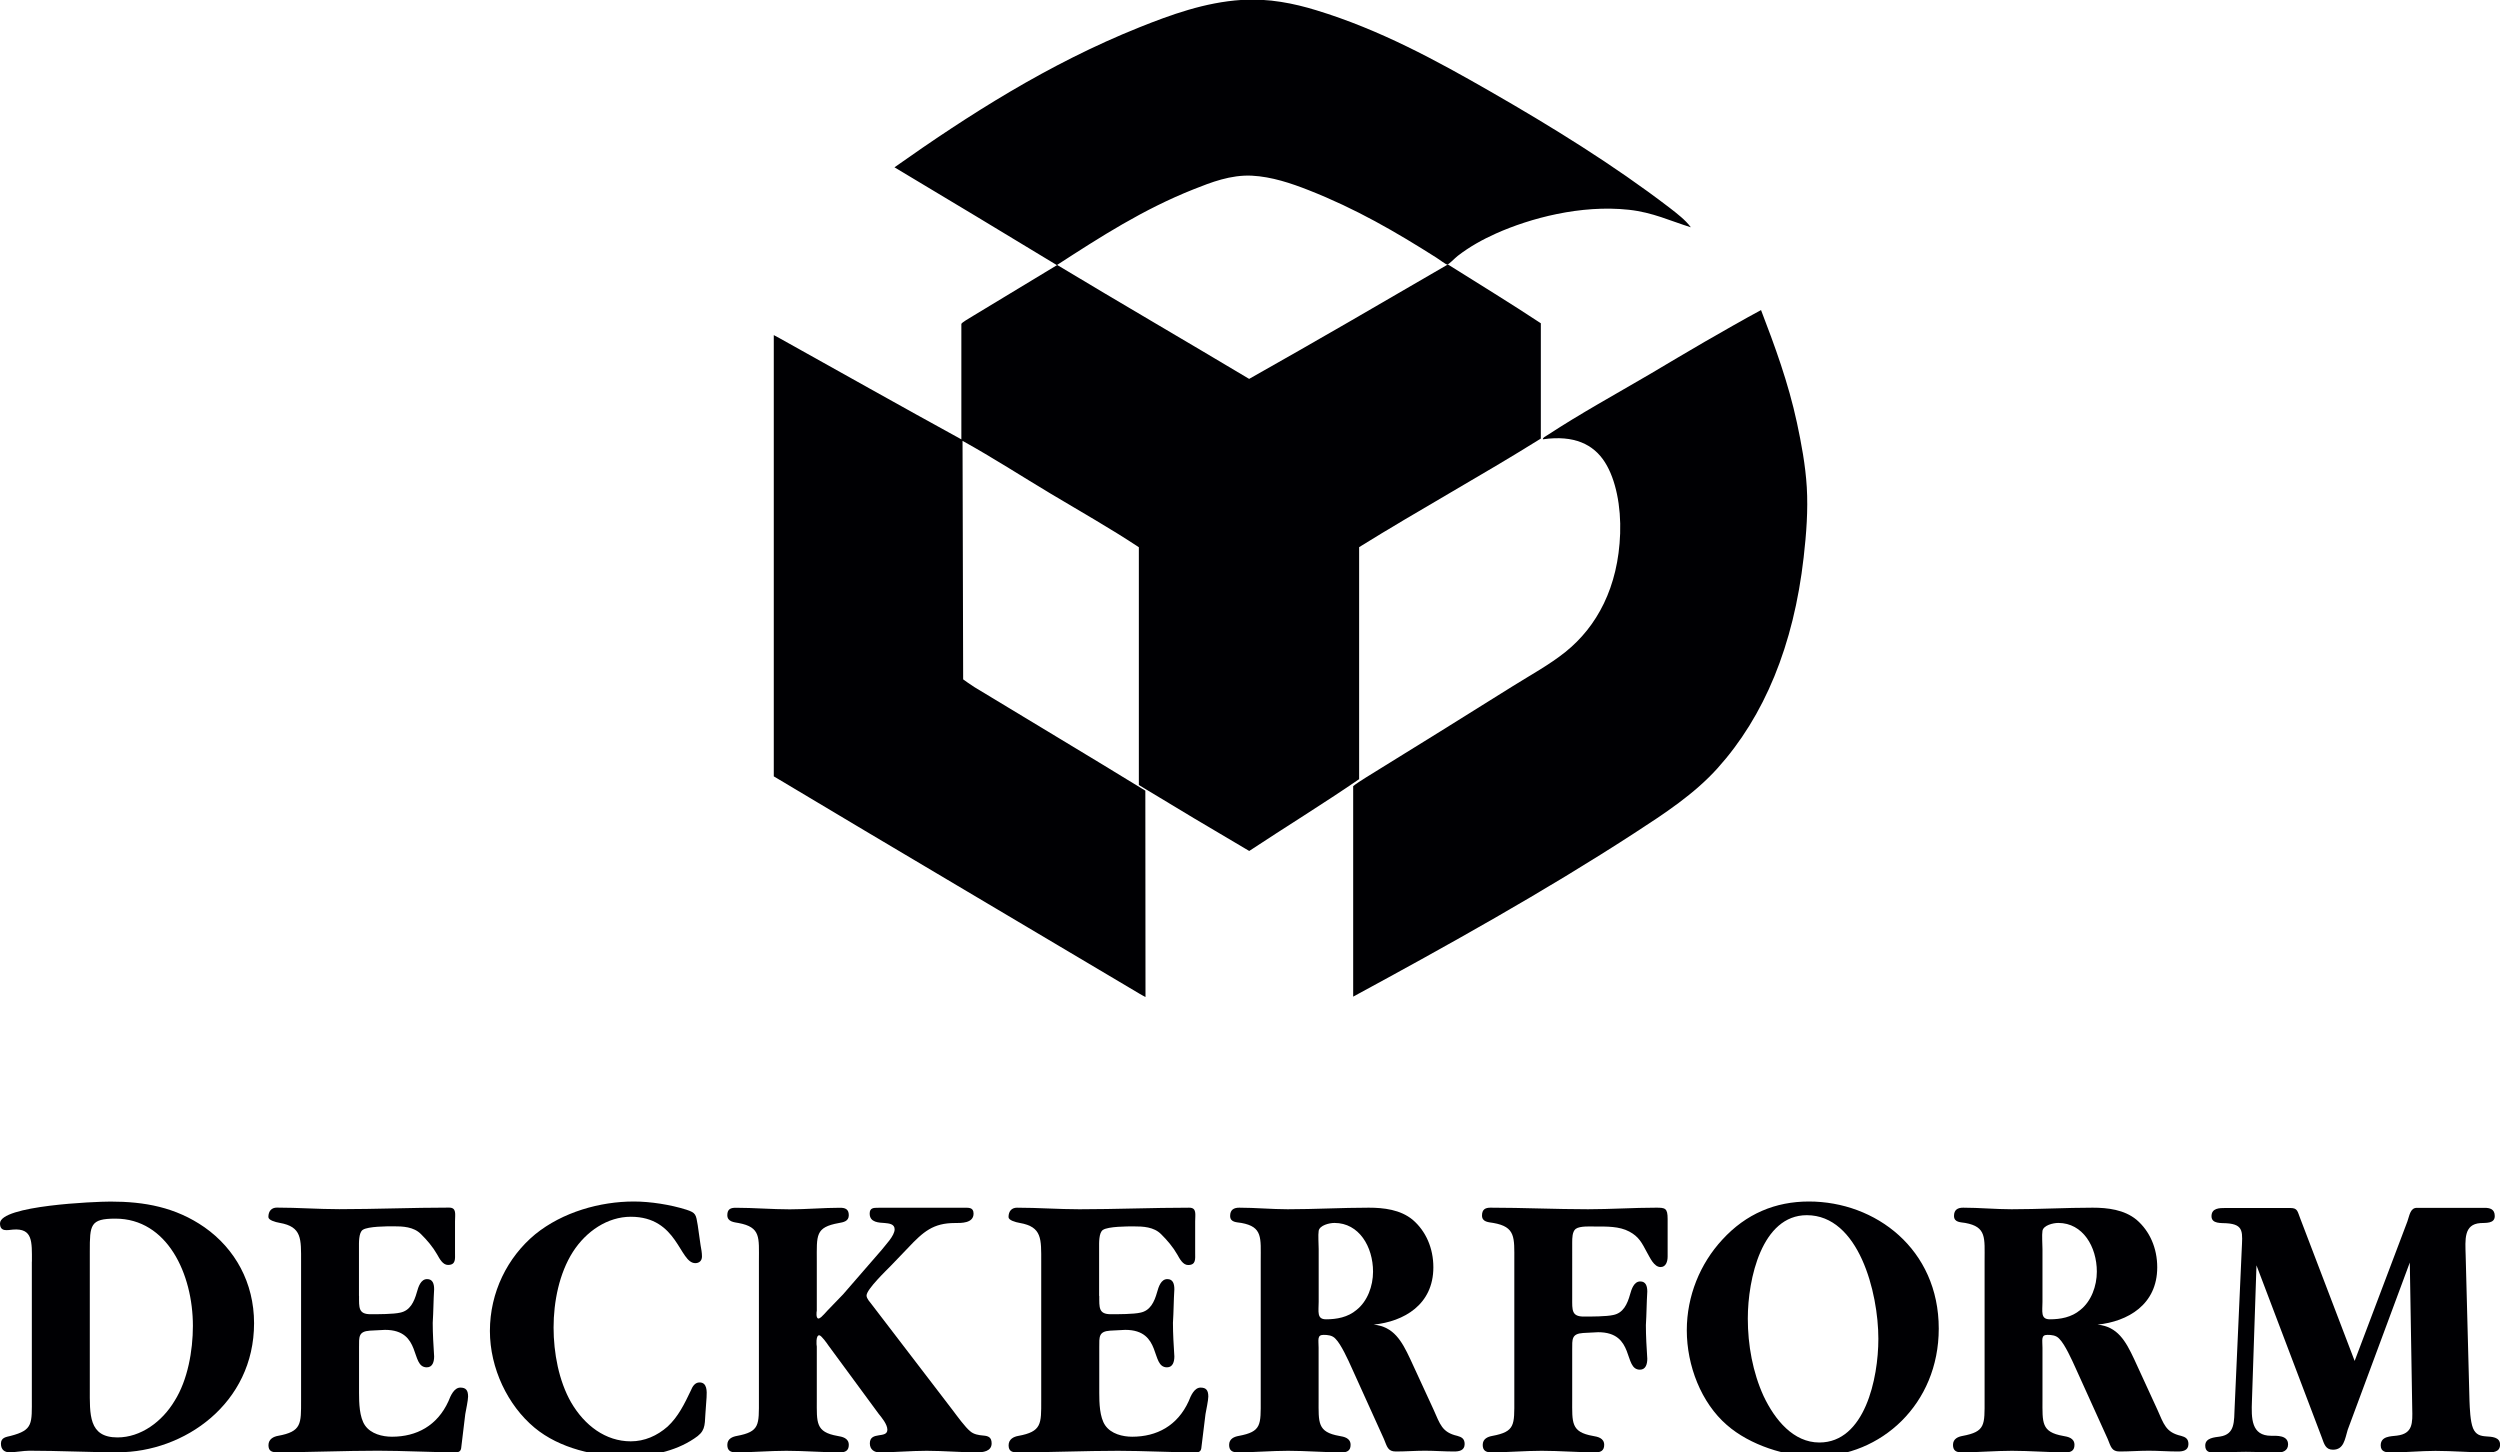 <?xml version="1.0" encoding="UTF-8" standalone="no"?>
<!-- Generator: Adobe Illustrator 26.0.1, SVG Export Plug-In . SVG Version: 6.00 Build 0)  -->

<svg
   version="1.1"
   id="Ebene_1"
   x="0px"
   y="0px"
   viewBox="0 0 319.6 185.66"
   style="enable-background:new 0 0 319.6 185.66;"
   xml:space="preserve"
   sodipodi:docname="deckerform_logo_black.svg"
   inkscape:version="1.3.2 (091e20ef0f, 2023-11-25, custom)"
   xmlns:inkscape="http://www.inkscape.org/namespaces/inkscape"
   xmlns:sodipodi="http://sodipodi.sourceforge.net/DTD/sodipodi-0.dtd"
   xmlns="http://www.w3.org/2000/svg"
   xmlns:svg="http://www.w3.org/2000/svg"><defs
   id="defs12">
	
	
	
	
	
	
	
	
	
	
</defs><sodipodi:namedview
   id="namedview12"
   pagecolor="#ffffff"
   bordercolor="#111111"
   borderopacity="1"
   inkscape:showpageshadow="0"
   inkscape:pageopacity="0"
   inkscape:pagecheckerboard="1"
   inkscape:deskcolor="#d1d1d1"
   inkscape:zoom="0.93919532"
   inkscape:cx="-44.186762"
   inkscape:cy="252.87605"
   inkscape:window-width="1920"
   inkscape:window-height="1142"
   inkscape:window-x="0"
   inkscape:window-y="0"
   inkscape:window-maximized="1"
   inkscape:current-layer="Ebene_1" />
<style
   type="text/css"
   id="style1">
	.st0{fill-rule:evenodd;clip-rule:evenodd;fill:#E50046;}
	.st1{fill:#1D1D1B;}
</style>
<path
   class="st0"
   d="M123.13,86.85c0,0,0.96,0.7,1.42,0.98c7.32,4.45,14.65,8.81,21.87,13.25c0,8.76,0.02,17.62,0.02,26.38  c-0.21-0.1-0.53-0.29-0.71-0.39c-15.51-9.23-31.31-18.54-46.81-27.82c0-18.78,0-37.64,0-56.41c0.26,0.14,0.5,0.26,0.69,0.37  c7.66,4.27,15.54,8.71,23.29,12.96c0-4.2,0-8.5,0-12.91c0-0.63,0-1.21,0-1.84c0-0.16,1.03-0.75,1.49-1.03  c3.59-2.16,7.2-4.36,10.73-6.49c-6.91-4.18-13.82-8.37-20.77-12.51c9.41-6.65,19.64-13.22,31.32-17.9c3.95-1.58,8.36-3.2,13.08-3.5  c3.47-0.22,6.68,0.45,9.52,1.32c8.17,2.49,15.42,6.47,22.14,10.32c8,4.59,15.83,9.43,23,14.91c0.5,0.38,1,0.78,1.49,1.2  c0.46,0.4,0.89,0.82,1.26,1.32c-2.64-0.82-4.88-1.91-7.92-2.24c-6.17-0.67-12.65,1.09-16.99,3.03c-1.7,0.76-3.38,1.69-4.89,2.86  c-0.37,0.28-1.15,1.13-1.36,1.11c-0.19-0.02-0.99-0.64-1.39-0.89c-5.19-3.29-10.26-6.24-16.34-8.63c-2.19-0.86-4.69-1.71-7.23-1.84  c-2.72-0.13-5.23,0.86-7.4,1.72c-6.53,2.59-11.98,6.12-17.5,9.69c8.14,4.9,16.39,9.69,24.55,14.57c8.53-4.81,16.98-9.72,25.41-14.63  c3.97,2.5,7.98,4.94,11.88,7.52c0,4.91,0,9.83,0,14.74c-7.62,4.75-15.6,9.14-23.23,13.88c0,9.89,0,19.77,0,29.66  c-4.59,3.15-9.39,6.1-14.05,9.18c-4.74-2.78-9.44-5.59-14.11-8.43c0-10.13,0-20.27,0-30.4c-3.65-2.42-7.47-4.57-11.24-6.83  c-3.76-2.25-7.45-4.64-11.3-6.77L123.13,86.85z"
   id="path1"
   style="fill:#000003;fill-opacity:1" />
<path
   class="st0"
   d="M172.99,127.41c12.01-6.51,24.44-13.43,35.91-20.88c3.93-2.55,7.7-5.02,10.67-8.32  c5.98-6.64,9.73-15.7,11.01-26.96c0.35-3.05,0.57-6.03,0.4-8.95c-0.17-2.84-0.7-5.64-1.26-8.26c-1.1-5.12-2.85-9.87-4.59-14.4  c-2.26,1.21-4.82,2.69-7.23,4.07c-2.35,1.35-4.67,2.76-7,4.13c-4.37,2.56-8.9,5.05-13.02,7.75c-0.27,0.18-0.7,0.37-0.63,0.57  c4-0.57,6.47,0.65,7.92,2.93c1.4,2.2,2.07,5.65,1.95,9.12c-0.24,6.85-2.96,11.9-7,15.14c-2.03,1.63-4.44,2.94-6.71,4.36  c-6.27,3.92-12.36,7.73-18.72,11.64c-0.51,0.31-1.47,0.94-1.7,1.15V127.41z"
   id="path2"
   style="fill:#000003;fill-opacity:1" />
<path
   class="st1"
   d="m 4.08,161.28 c 0,-2.54 0.13,-4.29 -2.42,-4.09 C 0.99,157.24 0,157.54 0,156.4 c 0,-2.29 12.16,-2.79 14.13,-2.79 4.31,0 8.3,0.7 12.02,3.29 3.9,2.74 6.33,7.08 6.33,12.26 0,10.27 -8.93,16.5 -17.41,16.5 -3.77,0 -7.54,-0.2 -11.31,-0.2 -0.81,0 -1.7,0.2 -2.56,0.2 -0.58,0 -1.08,-0.3 -1.08,-1.1 0,-0.8 0.67,-0.85 1.26,-1 2.87,-0.75 2.69,-1.54 2.69,-4.89 v -17.39 z m 7.4,16.2 c 0,3.34 -0.18,6.28 3.54,6.28 2.96,0 5.7,-1.99 7.31,-4.69 1.66,-2.64 2.33,-6.38 2.33,-9.57 0,-6.63 -3.27,-13.71 -9.91,-13.71 -3.23,0 -3.27,0.8 -3.27,4.19 z"
   id="path3"
   style="fill:#000003;fill-opacity:1" /><path
   class="st1"
   d="m 45.9,165.67 c 0,1.5 -0.09,2.34 1.48,2.34 0.94,0 2.92,0 3.77,-0.2 1.26,-0.25 1.79,-1.35 2.15,-2.64 0.18,-0.65 0.49,-1.65 1.3,-1.65 0.72,0 0.9,0.6 0.9,1.3 -0.09,1.4 -0.09,2.89 -0.18,4.29 0,1.4 0.09,2.89 0.18,4.29 0,0.65 -0.18,1.4 -0.94,1.4 -2.15,0 -0.58,-4.79 -5.34,-4.79 l -1.93,0.1 c -1.48,0.1 -1.39,0.8 -1.39,2.14 v 5.83 c 0,1.25 0.04,3.09 0.76,4.14 0.76,1.1 2.24,1.45 3.45,1.45 3.14,0 5.79,-1.4 7.22,-4.54 0.27,-0.7 0.72,-1.74 1.52,-1.74 0.72,0 0.99,0.35 0.99,1.15 0,0.45 -0.27,1.74 -0.36,2.24 L 59,184.76 c -0.04,0.6 -0.13,0.9 -0.72,0.9 -3.32,0 -6.64,-0.2 -9.96,-0.2 -4.31,0 -8.61,0.2 -12.92,0.2 -0.63,0 -1.08,-0.15 -1.08,-0.9 0,-0.8 0.67,-1.1 1.21,-1.2 3.05,-0.55 2.96,-1.54 2.96,-4.54 v -17.7 c 0,-2.94 0.13,-4.49 -2.74,-4.99 -0.58,-0.1 -1.44,-0.35 -1.44,-0.75 0,-0.8 0.45,-1.2 1.08,-1.2 2.69,0 5.29,0.2 7.98,0.2 4.67,0 9.33,-0.2 14.04,-0.2 0.99,0 0.76,0.85 0.76,1.74 v 4.04 c 0,0.75 0.13,1.55 -0.9,1.55 -0.67,0 -1.08,-0.8 -1.39,-1.35 -0.54,-0.95 -1.3,-1.84 -2.06,-2.59 -0.94,-0.95 -2.33,-1 -3.54,-1 -0.76,0 -3.23,0 -3.9,0.45 -0.54,0.35 -0.49,1.69 -0.49,2.29 v 6.16 z"
   id="path4"
   style="fill:#000003;fill-opacity:1" /><path
   class="st1"
   d="m 90.18,180.72 c -0.09,1.64 -0.04,2.29 -1.44,3.19 -2.51,1.69 -5.7,2.29 -8.61,2.29 -3.95,0 -8.57,-1 -11.8,-3.69 -3.41,-2.84 -5.7,-7.58 -5.7,-12.36 0,-4.94 2.24,-9.42 5.79,-12.36 3.5,-2.84 8.3,-4.19 12.61,-4.19 2.11,0 4.67,0.4 6.73,1.05 1.21,0.4 1.21,0.6 1.44,1.99 l 0.36,2.54 c 0.09,0.5 0.18,0.95 0.18,1.45 0,0.55 -0.36,0.85 -0.85,0.85 -2.06,0 -2.2,-5.93 -8.25,-5.93 -2.96,0 -5.7,1.84 -7.4,4.49 -1.75,2.74 -2.47,6.38 -2.47,9.67 0,3.24 0.67,6.83 2.24,9.57 1.71,2.94 4.4,4.98 7.63,4.98 1.75,0 3.36,-0.7 4.71,-1.89 1.35,-1.25 2.15,-2.89 2.96,-4.59 0.22,-0.55 0.54,-1.05 1.12,-1.05 0.99,0 0.94,1.15 0.9,1.89 z"
   id="path5"
   style="fill:#000003;fill-opacity:1" /><path
   class="st1"
   d="m 121.83,180.33 c 0.49,0.65 1.57,2.14 2.2,2.64 0.45,0.4 1.08,0.5 1.66,0.55 0.63,0.05 1.08,0.2 1.08,1 0,1.05 -1.17,1.15 -1.84,1.15 -2.15,0 -4.31,-0.2 -6.46,-0.2 -2.06,0 -4.04,0.2 -6.06,0.2 -0.63,0 -1.21,-0.35 -1.21,-1.15 0,-1.6 2.24,-0.55 2.24,-1.75 0,-0.7 -0.76,-1.59 -1.12,-2.04 L 105.9,172 c -0.13,-0.2 -0.9,-1.3 -1.17,-1.3 -0.45,0 -0.36,1.25 -0.31,1.45 v 6.78 c 0,2.94 -0.18,4.14 2.65,4.64 0.58,0.1 1.44,0.25 1.44,1.15 0,0.75 -0.49,0.95 -1.08,0.95 -2.33,0 -4.58,-0.2 -6.91,-0.2 -2.15,0 -4.31,0.2 -6.46,0.2 -0.63,0 -1.08,-0.2 -1.08,-0.95 0,-0.8 0.67,-1.05 1.21,-1.15 2.96,-0.55 2.83,-1.4 2.83,-4.64 v -17.7 c 0,-3.04 0.27,-4.34 -2.6,-4.88 -0.54,-0.1 -1.44,-0.15 -1.44,-1 0,-0.8 0.45,-0.95 1.08,-0.95 2.33,0 4.58,0.2 6.91,0.2 2.15,0 4.31,-0.2 6.42,-0.2 0.63,0 1.12,0.15 1.12,0.95 0,0.8 -0.72,0.9 -1.26,1 -3.05,0.55 -2.83,1.54 -2.83,4.88 v 6.33 c -0.04,0.15 -0.13,1 0.22,1 0.13,0 0.27,-0.15 0.36,-0.2 0.27,-0.25 0.54,-0.55 0.81,-0.85 l 1.97,-2.04 4.93,-5.68 c 0.45,-0.6 1.66,-1.79 1.66,-2.64 0,-0.7 -0.76,-0.75 -1.26,-0.8 -0.72,-0.05 -1.93,-0.05 -1.93,-1.2 0,-0.75 0.49,-0.75 1.12,-0.75 h 10.86 c 0.63,0 1.3,-0.1 1.3,0.75 0,1.25 -1.61,1.2 -2.38,1.2 -2.78,0 -4.04,1.1 -6.01,3.19 l -2.15,2.24 c -0.58,0.6 -3.14,3.04 -3.14,3.84 0,0.4 0.45,0.85 0.67,1.15 z"
   id="path6"
   style="fill:#000003;fill-opacity:1" /><path
   class="st1"
   d="m 140.53,165.67 c 0,1.5 -0.09,2.34 1.48,2.34 0.94,0 2.92,0 3.77,-0.2 1.26,-0.25 1.79,-1.35 2.15,-2.64 0.18,-0.65 0.49,-1.65 1.3,-1.65 0.72,0 0.9,0.6 0.9,1.3 -0.09,1.4 -0.09,2.89 -0.18,4.29 0,1.4 0.09,2.89 0.18,4.29 0,0.65 -0.18,1.4 -0.94,1.4 -2.15,0 -0.58,-4.79 -5.34,-4.79 l -1.93,0.1 c -1.48,0.1 -1.39,0.8 -1.39,2.14 v 5.83 c 0,1.25 0.04,3.09 0.76,4.14 0.76,1.1 2.24,1.45 3.45,1.45 3.14,0 5.79,-1.4 7.22,-4.54 0.27,-0.7 0.72,-1.74 1.52,-1.74 0.72,0 0.99,0.35 0.99,1.15 0,0.45 -0.27,1.74 -0.36,2.24 l -0.49,3.99 c -0.04,0.6 -0.13,0.9 -0.72,0.9 -3.32,0 -6.64,-0.2 -9.96,-0.2 -4.31,0 -8.61,0.2 -12.92,0.2 -0.63,0 -1.08,-0.15 -1.08,-0.9 0,-0.8 0.67,-1.1 1.21,-1.2 3.05,-0.55 2.96,-1.54 2.96,-4.54 v -17.7 c 0,-2.94 0.13,-4.49 -2.74,-4.99 -0.58,-0.1 -1.44,-0.35 -1.44,-0.75 0,-0.8 0.45,-1.2 1.08,-1.2 2.69,0 5.29,0.2 7.98,0.2 4.67,0 9.33,-0.2 14.04,-0.2 0.99,0 0.76,0.85 0.76,1.74 v 4.04 c 0,0.75 0.13,1.55 -0.9,1.55 -0.67,0 -1.08,-0.8 -1.39,-1.35 -0.54,-0.95 -1.3,-1.84 -2.06,-2.59 -0.94,-0.95 -2.33,-1 -3.54,-1 -0.76,0 -3.23,0 -3.9,0.45 -0.54,0.35 -0.49,1.69 -0.49,2.29 v 6.15 z"
   id="path7"
   style="fill:#000003;fill-opacity:1" /><path
   class="st1"
   d="m 183.25,180.17 c 0.85,1.89 1.08,2.94 3.05,3.39 0.54,0.15 0.94,0.35 0.94,1.05 0,0.85 -0.76,0.95 -1.35,0.95 -1.26,0 -2.47,-0.1 -3.72,-0.1 -1.26,0 -2.47,0.1 -3.72,0.1 -1.03,0 -1.12,-0.6 -1.53,-1.6 l -4.13,-9.12 c -0.45,-1 -1.35,-2.99 -2.06,-3.69 -0.4,-0.45 -0.99,-0.5 -1.53,-0.5 -0.85,0 -0.63,0.65 -0.63,1.65 v 6.63 c 0,2.94 -0.18,4.14 2.65,4.64 0.58,0.1 1.44,0.25 1.44,1.15 0,0.75 -0.49,0.95 -1.08,0.95 -2.33,0 -4.58,-0.2 -6.91,-0.2 -2.15,0 -4.31,0.2 -6.46,0.2 -0.63,0 -1.08,-0.2 -1.08,-0.95 0,-0.8 0.67,-1.05 1.21,-1.15 2.96,-0.55 2.83,-1.4 2.83,-4.64 v -17.75 c 0,-2.94 0.27,-4.34 -2.47,-4.84 -0.58,-0.1 -1.44,-0.05 -1.44,-0.9 0,-0.8 0.49,-1.05 1.17,-1.05 2.06,0 4.13,0.2 6.19,0.2 3.5,0 6.91,-0.2 10.36,-0.2 1.93,0 4.04,0.25 5.61,1.54 1.7,1.45 2.65,3.64 2.65,6.08 0,4.79 -3.77,6.93 -7.63,7.33 2.56,0.25 3.59,2.09 4.67,4.39 z m -14.67,-13.75 c 0,1.25 -0.27,2.24 0.94,2.24 1.35,0 2.78,-0.25 3.9,-1.2 1.39,-1.1 2.11,-3.04 2.11,-4.89 0,-3.19 -1.79,-6.23 -4.93,-6.23 -0.67,0 -1.88,0.3 -2.02,1 -0.09,0.55 0,1.75 0,2.34 z"
   id="path8"
   style="fill:#000003;fill-opacity:1" /><path
   class="st1"
   d="m 200.99,165.97 c 0,1.5 -0.09,2.34 1.48,2.34 0.94,0 2.92,0 3.77,-0.2 1.26,-0.25 1.79,-1.35 2.15,-2.64 0.18,-0.65 0.49,-1.65 1.3,-1.65 0.72,0 0.9,0.6 0.9,1.3 -0.09,1.4 -0.09,2.89 -0.18,4.29 0,1.4 0.09,2.89 0.18,4.29 0,0.65 -0.18,1.4 -0.94,1.4 -2.15,0 -0.58,-4.79 -5.34,-4.79 l -1.93,0.1 c -1.48,0.1 -1.39,0.8 -1.39,2.14 v 6.38 c 0,2.94 -0.18,4.14 2.65,4.64 0.58,0.1 1.44,0.25 1.44,1.15 0,0.75 -0.49,0.95 -1.08,0.95 -2.33,0 -4.58,-0.2 -6.91,-0.2 -2.15,0 -4.31,0.2 -6.46,0.2 -0.63,0 -1.08,-0.2 -1.08,-0.95 0,-0.8 0.67,-1.05 1.21,-1.15 2.96,-0.55 2.83,-1.4 2.83,-4.64 v -17.75 c 0,-2.99 0.18,-4.34 -2.69,-4.84 -0.58,-0.1 -1.44,-0.1 -1.44,-0.95 0,-0.8 0.45,-1 1.08,-1 4.13,0 8.34,0.2 12.47,0.2 2.87,0 5.83,-0.2 8.7,-0.2 1.17,0 1.48,0.05 1.48,1.45 v 4.79 c 0,0.65 -0.22,1.35 -0.9,1.35 -0.85,0 -1.35,-1.2 -1.75,-1.89 -0.67,-1.25 -1.03,-1.99 -2.24,-2.64 -1.3,-0.7 -2.92,-0.65 -4.35,-0.65 -0.54,0 -1.97,-0.1 -2.51,0.3 -0.45,0.35 -0.45,1.2 -0.45,1.74 z"
   id="path9"
   style="fill:#000003;fill-opacity:1" /><path
   class="st1"
   d="m 220.76,182.17 c -3.28,-2.84 -5.12,-7.58 -5.12,-12.11 0,-4.39 1.71,-8.52 4.53,-11.57 3.05,-3.34 6.82,-4.89 11.08,-4.89 8.52,0 16.6,6.08 16.6,16.25 0,9.67 -7.4,16.35 -15.79,16.35 -3.72,0.01 -8.34,-1.44 -11.3,-4.03 z m 19.37,-11.02 c 0,-5.93 -2.51,-15.8 -9.15,-15.8 -5.74,0 -7.54,8.13 -7.54,13.21 0,3.39 0.63,6.88 2.02,9.92 1.44,3.04 3.81,5.93 7.13,5.93 5.8,0 7.54,-8.17 7.54,-13.26 z"
   id="path10"
   style="fill:#000003;fill-opacity:1" /><path
   class="st1"
   d="m 275.78,180.17 c 0.85,1.89 1.08,2.94 3.05,3.39 0.54,0.15 0.94,0.35 0.94,1.05 0,0.85 -0.76,0.95 -1.35,0.95 -1.26,0 -2.47,-0.1 -3.72,-0.1 -1.26,0 -2.47,0.1 -3.72,0.1 -1.03,0 -1.12,-0.6 -1.53,-1.6 l -4.13,-9.12 c -0.45,-1 -1.35,-2.99 -2.06,-3.69 -0.4,-0.45 -0.99,-0.5 -1.52,-0.5 -0.85,0 -0.63,0.65 -0.63,1.65 v 6.63 c 0,2.94 -0.18,4.14 2.65,4.64 0.58,0.1 1.44,0.25 1.44,1.15 0,0.75 -0.49,0.95 -1.08,0.95 -2.33,0 -4.58,-0.2 -6.91,-0.2 -2.15,0 -4.31,0.2 -6.46,0.2 -0.63,0 -1.08,-0.2 -1.08,-0.95 0,-0.8 0.67,-1.05 1.21,-1.15 2.96,-0.55 2.83,-1.4 2.83,-4.64 v -17.75 c 0,-2.94 0.27,-4.34 -2.47,-4.84 -0.58,-0.1 -1.44,-0.05 -1.44,-0.9 0,-0.8 0.49,-1.05 1.17,-1.05 2.06,0 4.13,0.2 6.19,0.2 3.5,0 6.91,-0.2 10.36,-0.2 1.93,0 4.04,0.25 5.61,1.54 1.7,1.45 2.65,3.64 2.65,6.08 0,4.79 -3.77,6.93 -7.63,7.33 2.56,0.25 3.59,2.09 4.67,4.39 z m -14.67,-13.75 c 0,1.25 -0.27,2.24 0.94,2.24 1.35,0 2.78,-0.25 3.9,-1.2 1.39,-1.1 2.11,-3.04 2.11,-4.89 0,-3.19 -1.79,-6.23 -4.93,-6.23 -0.67,0 -1.88,0.3 -2.02,1 -0.09,0.55 0,1.75 0,2.34 z"
   id="path11"
   style="fill:#000003;fill-opacity:1" /><path
   class="st1"
   d="m 307.76,156.15 c 0.27,-0.75 0.36,-1.74 1.21,-1.74 h 8.66 c 0.67,0 1.3,0.15 1.3,1.05 0,1 -1.17,0.85 -1.84,0.9 -2.15,0.15 -1.93,2.14 -1.88,4.09 l 0.49,18.64 c 0.04,0.95 0.09,2.59 0.45,3.49 0.36,0.85 0.94,1 1.71,1.05 0.63,0.05 1.75,0.05 1.75,1.05 0,1 -0.99,1 -1.62,1 -2.24,0 -4.4,-0.2 -6.64,-0.2 -1.88,0 -3.77,0.2 -5.7,0.2 -0.58,0 -1.3,-0.05 -1.3,-0.9 0,-1.2 1.3,-1.15 2.06,-1.25 2.06,-0.25 2.02,-1.59 1.97,-3.49 l -0.31,-18.64 -7.94,21.39 c -0.36,1.2 -0.49,2.54 -1.88,2.54 -0.94,0 -1.12,-0.7 -1.44,-1.59 l -8.34,-21.98 -0.58,17.3 c -0.09,2.29 -0.09,4.49 2.47,4.49 0.67,0 2.15,-0.1 2.15,1.1 0,0.85 -0.76,1.05 -1.35,1.05 -1.35,0 -2.69,-0.1 -4.04,-0.1 -1.39,0 -2.74,0.1 -4.08,0.1 -0.58,0 -1.12,-0.1 -1.12,-0.9 0,-1 1.21,-1.05 1.88,-1.15 1.97,-0.3 1.79,-1.94 1.88,-3.79 l 0.9,-20.04 c 0.09,-2.24 0.36,-3.29 -1.93,-3.44 -0.67,-0.05 -1.93,0.1 -1.93,-0.9 0,-1.05 1.03,-1.05 1.75,-1.05 h 8.34 c 0.94,0 0.9,0.45 1.26,1.35 l 6.95,18.2 z"
   id="path12"
   style="fill:#000003;fill-opacity:1" />
</svg>
